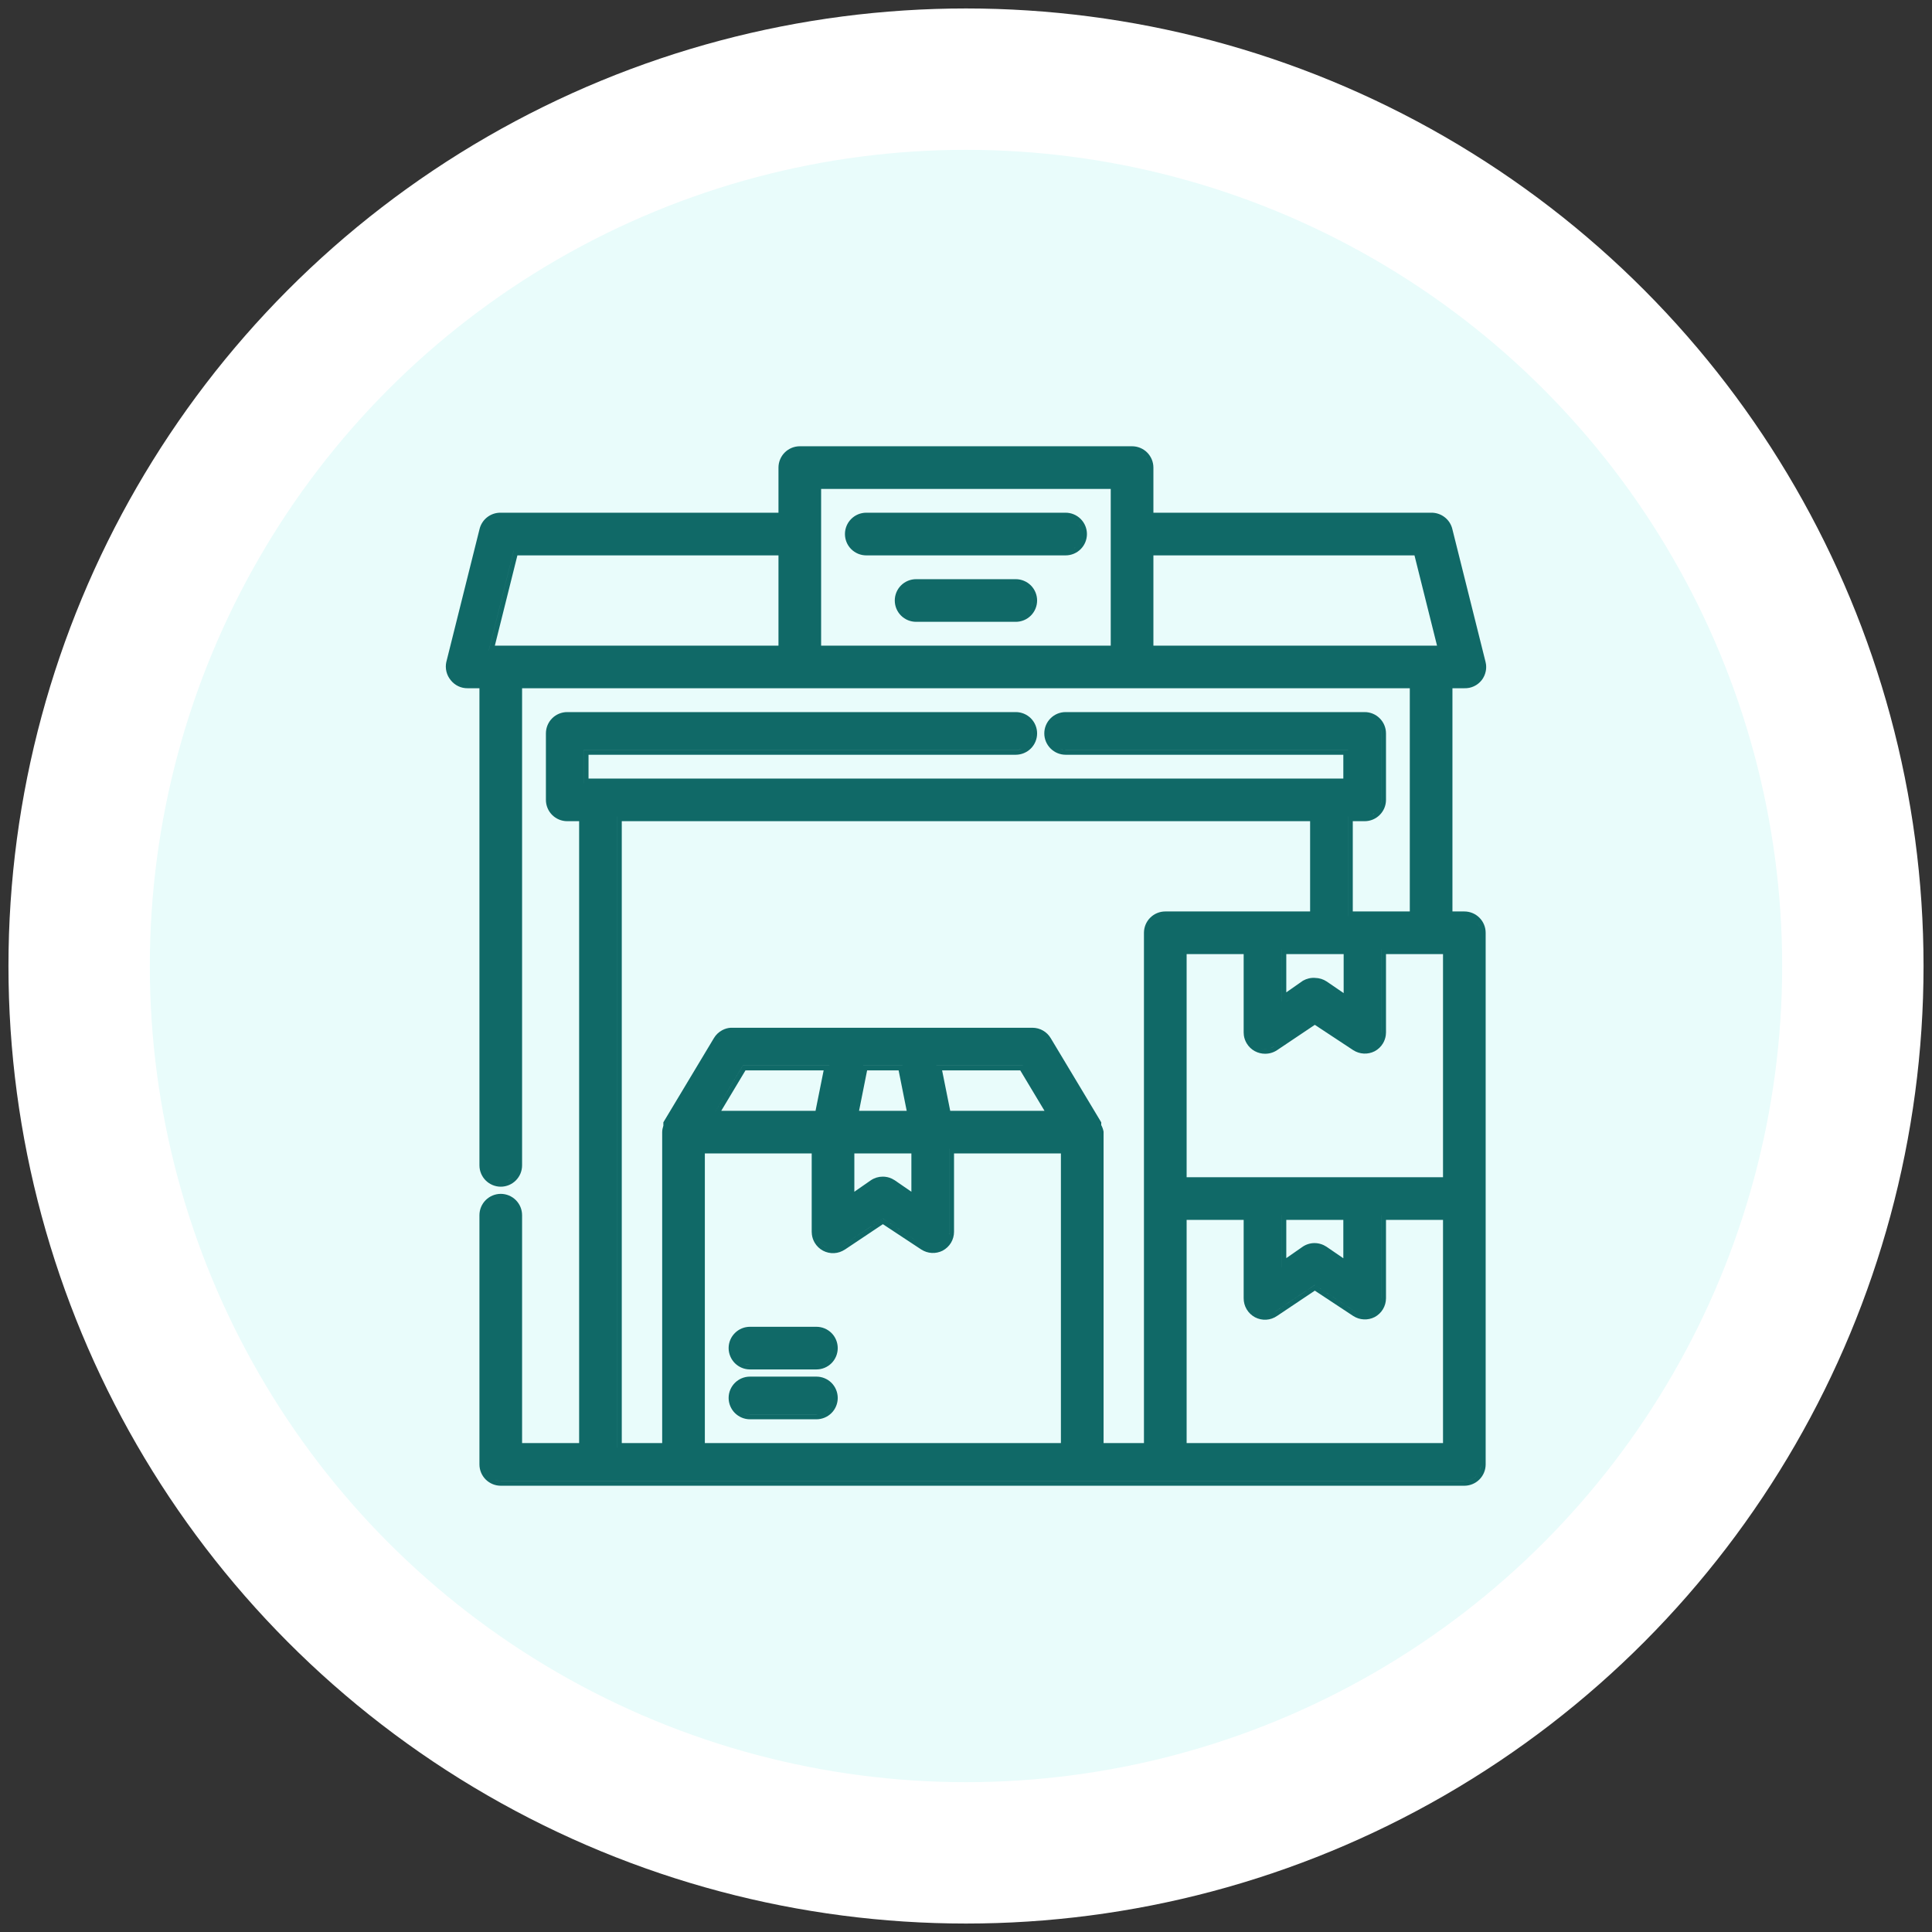 <svg xmlns="http://www.w3.org/2000/svg" width="82" height="82" viewBox="0 0 82 82" fill="none"><rect x="0" y="0" width="82" height="82" fill="#333333" stroke="none"/><path d="M22.18 8.402C33.826 1.678 48.174 1.678 59.82 8.402C71.466 15.126 78.641 27.552 78.641 41C78.641 54.448 71.466 66.874 59.82 73.598C48.174 80.322 33.826 80.322 22.18 73.598C10.534 66.874 3.359 54.448 3.359 41C3.359 27.552 10.534 15.126 22.18 8.402Z" fill="#E9FCFB" stroke="white" stroke-width="6"></path><path d="M48.049 18.941C48.288 18.941 48.52 19.037 48.689 19.206C48.858 19.376 48.954 19.607 48.954 19.846V21.761H60.741C60.946 21.757 61.146 21.822 61.309 21.946C61.474 22.071 61.591 22.248 61.64 22.449L63.05 28.089L63.07 28.191C63.084 28.293 63.08 28.397 63.058 28.498C63.03 28.632 62.972 28.759 62.888 28.868L62.886 28.869C62.798 28.98 62.685 29.07 62.556 29.129C62.43 29.188 62.291 29.215 62.151 29.211V29.212H61.646V38.685H62.151C62.391 38.685 62.621 38.78 62.791 38.95C62.96 39.119 63.056 39.35 63.056 39.589V62.154C63.056 62.394 62.96 62.624 62.791 62.794C62.621 62.963 62.391 63.059 62.151 63.059H21.254C21.014 63.059 20.784 62.963 20.614 62.794C20.445 62.624 20.349 62.394 20.349 62.154V51.577C20.349 51.337 20.444 51.107 20.614 50.937C20.784 50.767 21.014 50.672 21.254 50.671C21.494 50.672 21.725 50.767 21.894 50.937C22.064 51.107 22.159 51.337 22.159 51.577V61.248H24.58V34.854H24.075C23.835 34.854 23.604 34.758 23.434 34.588C23.265 34.419 23.17 34.188 23.17 33.949V31.128C23.17 30.888 23.265 30.657 23.434 30.488C23.604 30.318 23.835 30.223 24.075 30.223H43.113C43.353 30.223 43.583 30.318 43.753 30.488C43.922 30.657 44.018 30.889 44.018 31.128C44.018 31.368 43.922 31.599 43.753 31.768C43.583 31.938 43.353 32.033 43.113 32.034H24.979V33.044H57.015V32.034H45.228C44.989 32.034 44.758 31.938 44.589 31.768C44.419 31.599 44.323 31.368 44.323 31.128C44.323 30.888 44.419 30.657 44.589 30.488C44.758 30.318 44.988 30.223 45.228 30.223H57.921C58.16 30.223 58.391 30.318 58.56 30.488C58.73 30.657 58.826 30.889 58.826 31.128V33.949C58.826 34.189 58.73 34.419 58.56 34.588C58.391 34.758 58.16 34.854 57.921 34.854H57.416V38.685H59.836V29.212H22.159V49.461C22.159 49.701 22.064 49.931 21.894 50.101C21.725 50.271 21.494 50.367 21.254 50.367C21.014 50.367 20.784 50.27 20.614 50.101C20.445 49.931 20.349 49.701 20.349 49.461V29.212H19.843V29.211C19.707 29.212 19.571 29.183 19.448 29.123C19.324 29.064 19.215 28.976 19.13 28.869V28.868C19.043 28.762 18.98 28.639 18.948 28.506C18.915 28.372 18.913 28.231 18.943 28.095L18.944 28.09L19.138 28.138L18.945 28.09L20.355 22.449C20.405 22.248 20.522 22.071 20.686 21.946C20.849 21.822 21.049 21.757 21.254 21.761H33.041V19.846C33.041 19.606 33.137 19.376 33.306 19.206C33.476 19.037 33.706 18.941 33.946 18.941H48.049ZM62.649 62.652C62.517 62.784 62.338 62.858 62.151 62.858H21.254C21.164 62.858 21.077 62.84 20.995 62.807C21.034 62.823 21.074 62.837 21.116 62.845C21.161 62.854 21.207 62.859 21.254 62.859H62.151C62.338 62.859 62.518 62.784 62.65 62.652C62.68 62.622 62.705 62.587 62.729 62.552C62.705 62.587 62.68 62.621 62.649 62.652ZM62.856 62.153C62.856 62.239 62.838 62.323 62.808 62.402C62.822 62.366 62.835 62.329 62.843 62.291C62.852 62.246 62.856 62.2 62.856 62.154V62.153ZM26.189 61.448H26.19V34.654H26.189V61.448ZM26.39 61.248H28.105V48.047C28.107 47.955 28.126 47.864 28.155 47.777V47.636L28.183 47.588L30.299 44.063C30.384 43.919 30.508 43.801 30.656 43.723C30.767 43.664 30.89 43.629 31.014 43.621H43.818C43.975 43.621 44.13 43.661 44.266 43.739C44.402 43.816 44.516 43.929 44.596 44.063L46.712 47.588L46.74 47.636V47.748H46.738V47.748C46.783 47.831 46.817 47.92 46.835 48.013L46.839 48.032V61.248H48.553V39.589C48.554 39.349 48.649 39.119 48.819 38.95C48.989 38.78 49.219 38.685 49.459 38.685H55.605V34.854H26.39V61.248ZM29.916 61.248H45.028V48.956H40.492V52.283C40.491 52.446 40.447 52.607 40.363 52.747C40.279 52.887 40.157 53.002 40.013 53.079L40.011 53.081C39.869 53.153 39.71 53.187 39.551 53.179C39.393 53.171 39.239 53.121 39.105 53.035L39.103 53.034L37.472 51.958L35.862 53.034L35.861 53.033C35.725 53.124 35.568 53.178 35.404 53.187C35.24 53.196 35.076 53.16 34.931 53.083C34.786 53.005 34.664 52.889 34.58 52.748C34.517 52.643 34.476 52.525 34.46 52.404L34.451 52.282V48.956H29.916V61.248ZM50.364 61.248H61.246V51.777H58.826V55.103C58.825 55.267 58.78 55.428 58.696 55.568C58.612 55.708 58.49 55.823 58.346 55.9L58.343 55.901C58.202 55.974 58.043 56.007 57.885 55.999C57.726 55.992 57.572 55.942 57.438 55.856L57.436 55.855L55.805 54.779L54.205 55.851C54.069 55.946 53.909 56.002 53.744 56.012C53.579 56.022 53.413 55.986 53.266 55.909C53.12 55.831 52.998 55.714 52.913 55.572C52.828 55.43 52.784 55.267 52.785 55.101V51.777H50.364V61.248ZM34.651 58.428C34.891 58.428 35.122 58.523 35.292 58.693C35.461 58.863 35.556 59.094 35.556 59.334C35.556 59.573 35.461 59.804 35.292 59.973C35.122 60.143 34.891 60.239 34.651 60.239H31.831C31.591 60.239 31.361 60.142 31.191 59.973C31.022 59.804 30.926 59.573 30.925 59.334C30.925 59.093 31.021 58.863 31.191 58.693C31.361 58.523 31.591 58.428 31.831 58.428H34.651ZM31.693 60.025C31.738 60.034 31.784 60.039 31.831 60.039H34.651C34.695 60.038 34.738 60.032 34.78 60.024C34.738 60.032 34.695 60.038 34.651 60.038H31.831C31.742 60.038 31.655 60.02 31.574 59.988C31.613 60.003 31.652 60.017 31.693 60.025ZM35.149 59.831C35.086 59.895 35.012 59.943 34.931 59.978C34.97 59.961 35.008 59.943 35.043 59.919C35.081 59.894 35.117 59.864 35.15 59.831C35.179 59.803 35.203 59.77 35.226 59.737C35.203 59.77 35.178 59.803 35.149 59.831ZM31.138 59.465C31.139 59.467 31.139 59.469 31.139 59.471C31.148 59.512 31.16 59.552 31.175 59.59C31.16 59.55 31.147 59.508 31.138 59.465ZM35.149 58.834C35.212 58.898 35.262 58.971 35.297 59.051C35.28 59.013 35.261 58.977 35.238 58.942C35.212 58.904 35.183 58.867 35.15 58.834C35.12 58.804 35.086 58.777 35.051 58.753C35.086 58.777 35.119 58.804 35.149 58.834ZM34.651 56.313C34.891 56.313 35.122 56.408 35.292 56.578C35.461 56.747 35.556 56.978 35.556 57.218C35.556 57.458 35.461 57.688 35.292 57.858C35.122 58.028 34.891 58.123 34.651 58.123H31.831C31.591 58.123 31.361 58.027 31.191 57.858C31.022 57.688 30.926 57.458 30.925 57.218C30.925 56.978 31.021 56.747 31.191 56.578C31.361 56.408 31.591 56.313 31.831 56.313H34.651ZM31.693 57.91C31.738 57.919 31.784 57.923 31.831 57.923H34.651C34.695 57.923 34.738 57.917 34.78 57.909C34.738 57.917 34.695 57.922 34.651 57.922H31.831C31.742 57.922 31.655 57.904 31.574 57.873C31.613 57.888 31.652 57.901 31.693 57.91ZM35.149 57.716C35.086 57.779 35.012 57.828 34.931 57.863C34.97 57.846 35.008 57.828 35.043 57.804C35.081 57.779 35.117 57.749 35.15 57.716C35.179 57.687 35.203 57.655 35.226 57.622C35.203 57.655 35.178 57.687 35.149 57.716ZM31.138 57.35C31.139 57.352 31.139 57.354 31.139 57.356C31.148 57.397 31.16 57.437 31.175 57.475C31.16 57.435 31.147 57.393 31.138 57.35ZM54.092 55.687V55.688L55.805 54.539L57.547 55.688V55.687L55.804 54.538L54.092 55.687ZM58.625 55.102H58.626V51.577H58.625V55.102ZM54.394 53.784L54.395 53.783V51.577H54.394V53.784ZM54.594 53.399L55.289 52.915L55.292 52.913C55.441 52.813 55.616 52.76 55.795 52.76C55.929 52.76 56.06 52.791 56.18 52.847L56.297 52.913L56.299 52.914L57.015 53.404V51.777H54.594V53.399ZM39.468 52.968L39.561 52.979L39.469 52.968C39.439 52.963 39.409 52.955 39.38 52.946C39.409 52.955 39.438 52.963 39.468 52.968ZM34.752 52.646C34.818 52.755 34.912 52.846 35.025 52.906C35.053 52.921 35.082 52.933 35.112 52.944C35.082 52.933 35.053 52.92 35.025 52.905C34.912 52.845 34.818 52.755 34.752 52.645V52.646ZM35.751 52.867C35.724 52.885 35.697 52.901 35.669 52.915L35.752 52.867L37.471 51.718L39.214 52.867L37.471 51.717L35.751 52.867ZM40.292 52.282C40.292 52.32 40.286 52.358 40.28 52.396C40.281 52.389 40.285 52.383 40.286 52.377L40.293 52.282V48.756H40.292V52.282ZM36.261 50.581L36.963 50.094L36.966 50.092C37.114 49.993 37.29 49.94 37.468 49.94C37.602 49.94 37.734 49.969 37.854 50.026L37.971 50.092L37.973 50.093L38.682 50.581V48.956H36.261V50.581ZM21.753 49.959C21.69 50.023 21.615 50.071 21.535 50.106C21.573 50.089 21.611 50.071 21.645 50.048C21.683 50.023 21.72 49.993 21.753 49.96V49.959ZM50.364 49.966H61.246V40.495H58.826V43.821L58.817 43.943C58.8 44.064 58.759 44.181 58.696 44.286C58.612 44.426 58.49 44.541 58.346 44.618L58.343 44.619C58.202 44.691 58.043 44.725 57.885 44.717C57.726 44.709 57.572 44.66 57.438 44.574L57.436 44.573L55.805 43.497L54.203 44.572C54.051 44.674 53.872 44.726 53.689 44.724V44.725L53.688 44.724L53.687 44.725V44.724C53.54 44.723 53.394 44.687 53.264 44.617V44.618C53.12 44.541 52.999 44.426 52.915 44.286C52.852 44.181 52.809 44.063 52.793 43.943L52.785 43.821V40.495H50.364V49.966ZM30.259 47.345H30.259L31.528 45.231H35.201V45.23H31.527L30.259 47.345ZM30.612 47.146H34.614L34.958 45.431H31.64L30.612 47.146ZM36.461 47.146H38.483L38.14 45.431H36.803L36.461 47.146ZM40.33 47.146H44.332L43.303 45.431H39.986L40.33 47.146ZM36.639 45.231H38.303V45.23H36.639V45.231ZM39.742 45.231H43.416V45.23H39.742V45.231ZM53.518 44.503C53.574 44.518 53.632 44.526 53.69 44.526C53.724 44.526 53.758 44.523 53.792 44.518C53.758 44.523 53.724 44.525 53.689 44.525C53.631 44.525 53.574 44.518 53.518 44.503ZM54.092 44.405C54.034 44.444 53.971 44.472 53.905 44.493C53.937 44.483 53.969 44.473 53.999 44.459C54.031 44.443 54.062 44.426 54.092 44.406V44.405ZM44.373 44.09C44.391 44.114 44.408 44.139 44.424 44.166H44.425C44.409 44.139 44.392 44.113 44.373 44.089V44.09ZM30.525 44.084C30.517 44.095 30.51 44.107 30.503 44.118C30.529 44.08 30.558 44.045 30.591 44.013L30.525 44.084ZM58.625 43.82L58.626 43.821V40.294H58.625V43.82ZM54.394 42.502L54.395 42.501V40.294H54.394V42.502ZM54.594 42.118L55.289 41.633L55.296 41.627L55.303 41.623C55.46 41.534 55.639 41.492 55.819 41.505L55.818 41.506C55.994 41.509 56.165 41.561 56.311 41.659L56.313 41.66L57.029 42.15V40.495H54.594V42.118ZM55.999 41.732C55.97 41.724 55.94 41.717 55.91 41.712L55.906 41.711C55.937 41.716 55.968 41.723 55.999 41.732ZM62.796 39.307C62.779 39.27 62.761 39.233 62.738 39.199C62.737 39.197 62.735 39.196 62.734 39.194C62.758 39.23 62.779 39.268 62.796 39.307ZM57.215 38.884H57.216V34.654H57.215V38.884ZM58.245 34.571C58.267 34.559 58.29 34.55 58.311 34.536L58.331 34.519C58.303 34.538 58.275 34.555 58.245 34.571ZM23.576 34.448C23.606 34.478 23.64 34.504 23.675 34.528C23.64 34.504 23.606 34.477 23.576 34.447C23.546 34.417 23.519 34.384 23.495 34.349C23.519 34.384 23.546 34.417 23.576 34.448ZM58.419 34.447C58.407 34.458 58.395 34.467 58.383 34.477L58.419 34.448C58.449 34.418 58.474 34.384 58.498 34.349C58.474 34.383 58.449 34.417 58.419 34.447ZM58.625 31.127V33.949C58.625 34.036 58.608 34.121 58.577 34.201C58.591 34.164 58.604 34.126 58.612 34.087C58.621 34.042 58.626 33.996 58.626 33.949V31.128C58.626 31.082 58.621 31.035 58.612 30.99H58.611C58.62 31.035 58.625 31.081 58.625 31.127ZM43.37 31.782C43.288 31.814 43.201 31.832 43.112 31.832H24.779V33.243H24.78V31.834H43.113C43.16 31.834 43.206 31.829 43.251 31.82C43.292 31.812 43.331 31.797 43.37 31.782ZM45.09 31.82L45.228 31.834H57.215V31.832H45.228C45.138 31.832 45.05 31.814 44.968 31.782C45.008 31.797 45.048 31.811 45.09 31.82ZM43.817 31.127C43.817 31.215 43.8 31.3 43.769 31.379C43.783 31.343 43.797 31.305 43.804 31.266C43.813 31.221 43.818 31.175 43.818 31.128C43.818 31.082 43.813 31.035 43.804 30.99H43.803C43.812 31.035 43.817 31.081 43.817 31.127ZM19.843 29.013H20.549V29.012H19.843V29.013ZM21.959 29.013H60.036V29.012H21.959V29.013ZM19.607 28.973H19.608H19.607ZM20.746 27.602H20.747L21.804 23.372H21.803L20.746 27.602ZM21.003 27.403H33.041V23.572H21.96L21.003 27.403ZM34.851 27.403H47.143V20.752H34.851V27.403ZM48.954 27.403H60.992L60.035 23.572H48.954V27.403ZM43.113 24.582C43.353 24.583 43.583 24.678 43.753 24.847C43.922 25.017 44.018 25.247 44.018 25.487C44.018 25.727 43.922 25.958 43.753 26.127C43.583 26.297 43.353 26.392 43.113 26.392H38.883C38.643 26.392 38.412 26.297 38.242 26.127C38.072 25.958 37.977 25.727 37.977 25.487C37.977 25.247 38.072 25.017 38.242 24.847C38.412 24.677 38.642 24.582 38.883 24.582H43.113ZM43.817 25.487C43.817 25.574 43.8 25.659 43.769 25.739C43.783 25.702 43.797 25.664 43.804 25.625C43.813 25.58 43.818 25.534 43.818 25.487C43.818 25.443 43.812 25.399 43.803 25.356C43.812 25.399 43.817 25.442 43.817 25.487ZM43.37 24.831C43.331 24.816 43.292 24.804 43.251 24.795C43.249 24.795 43.247 24.795 43.245 24.794C43.288 24.803 43.33 24.816 43.37 24.831ZM45.228 21.761C45.468 21.761 45.698 21.857 45.868 22.027C46.037 22.197 46.133 22.427 46.133 22.666C46.133 22.906 46.038 23.137 45.868 23.307C45.698 23.477 45.468 23.572 45.228 23.572H36.766C36.527 23.572 36.296 23.476 36.127 23.307C35.957 23.137 35.862 22.906 35.862 22.666C35.862 22.427 35.957 22.197 36.127 22.027C36.296 21.857 36.526 21.761 36.766 21.761H45.228ZM45.486 23.321C45.497 23.316 45.508 23.311 45.519 23.306C45.508 23.311 45.497 23.316 45.486 23.321ZM45.592 23.268C45.601 23.263 45.611 23.259 45.62 23.253C45.626 23.249 45.63 23.243 45.636 23.239C45.622 23.249 45.607 23.259 45.592 23.268ZM45.872 22.381C45.856 22.345 45.837 22.309 45.815 22.276C45.814 22.274 45.812 22.272 45.81 22.27C45.834 22.305 45.855 22.343 45.872 22.381ZM48.547 19.347C48.61 19.41 48.659 19.485 48.694 19.565C48.678 19.527 48.659 19.489 48.636 19.455L48.548 19.347C48.515 19.314 48.478 19.284 48.44 19.258C48.478 19.284 48.514 19.314 48.547 19.347ZM33.308 19.544C33.305 19.551 33.302 19.557 33.3 19.564C33.316 19.526 33.336 19.489 33.359 19.455L33.308 19.544Z" fill="#106967"></path></svg>